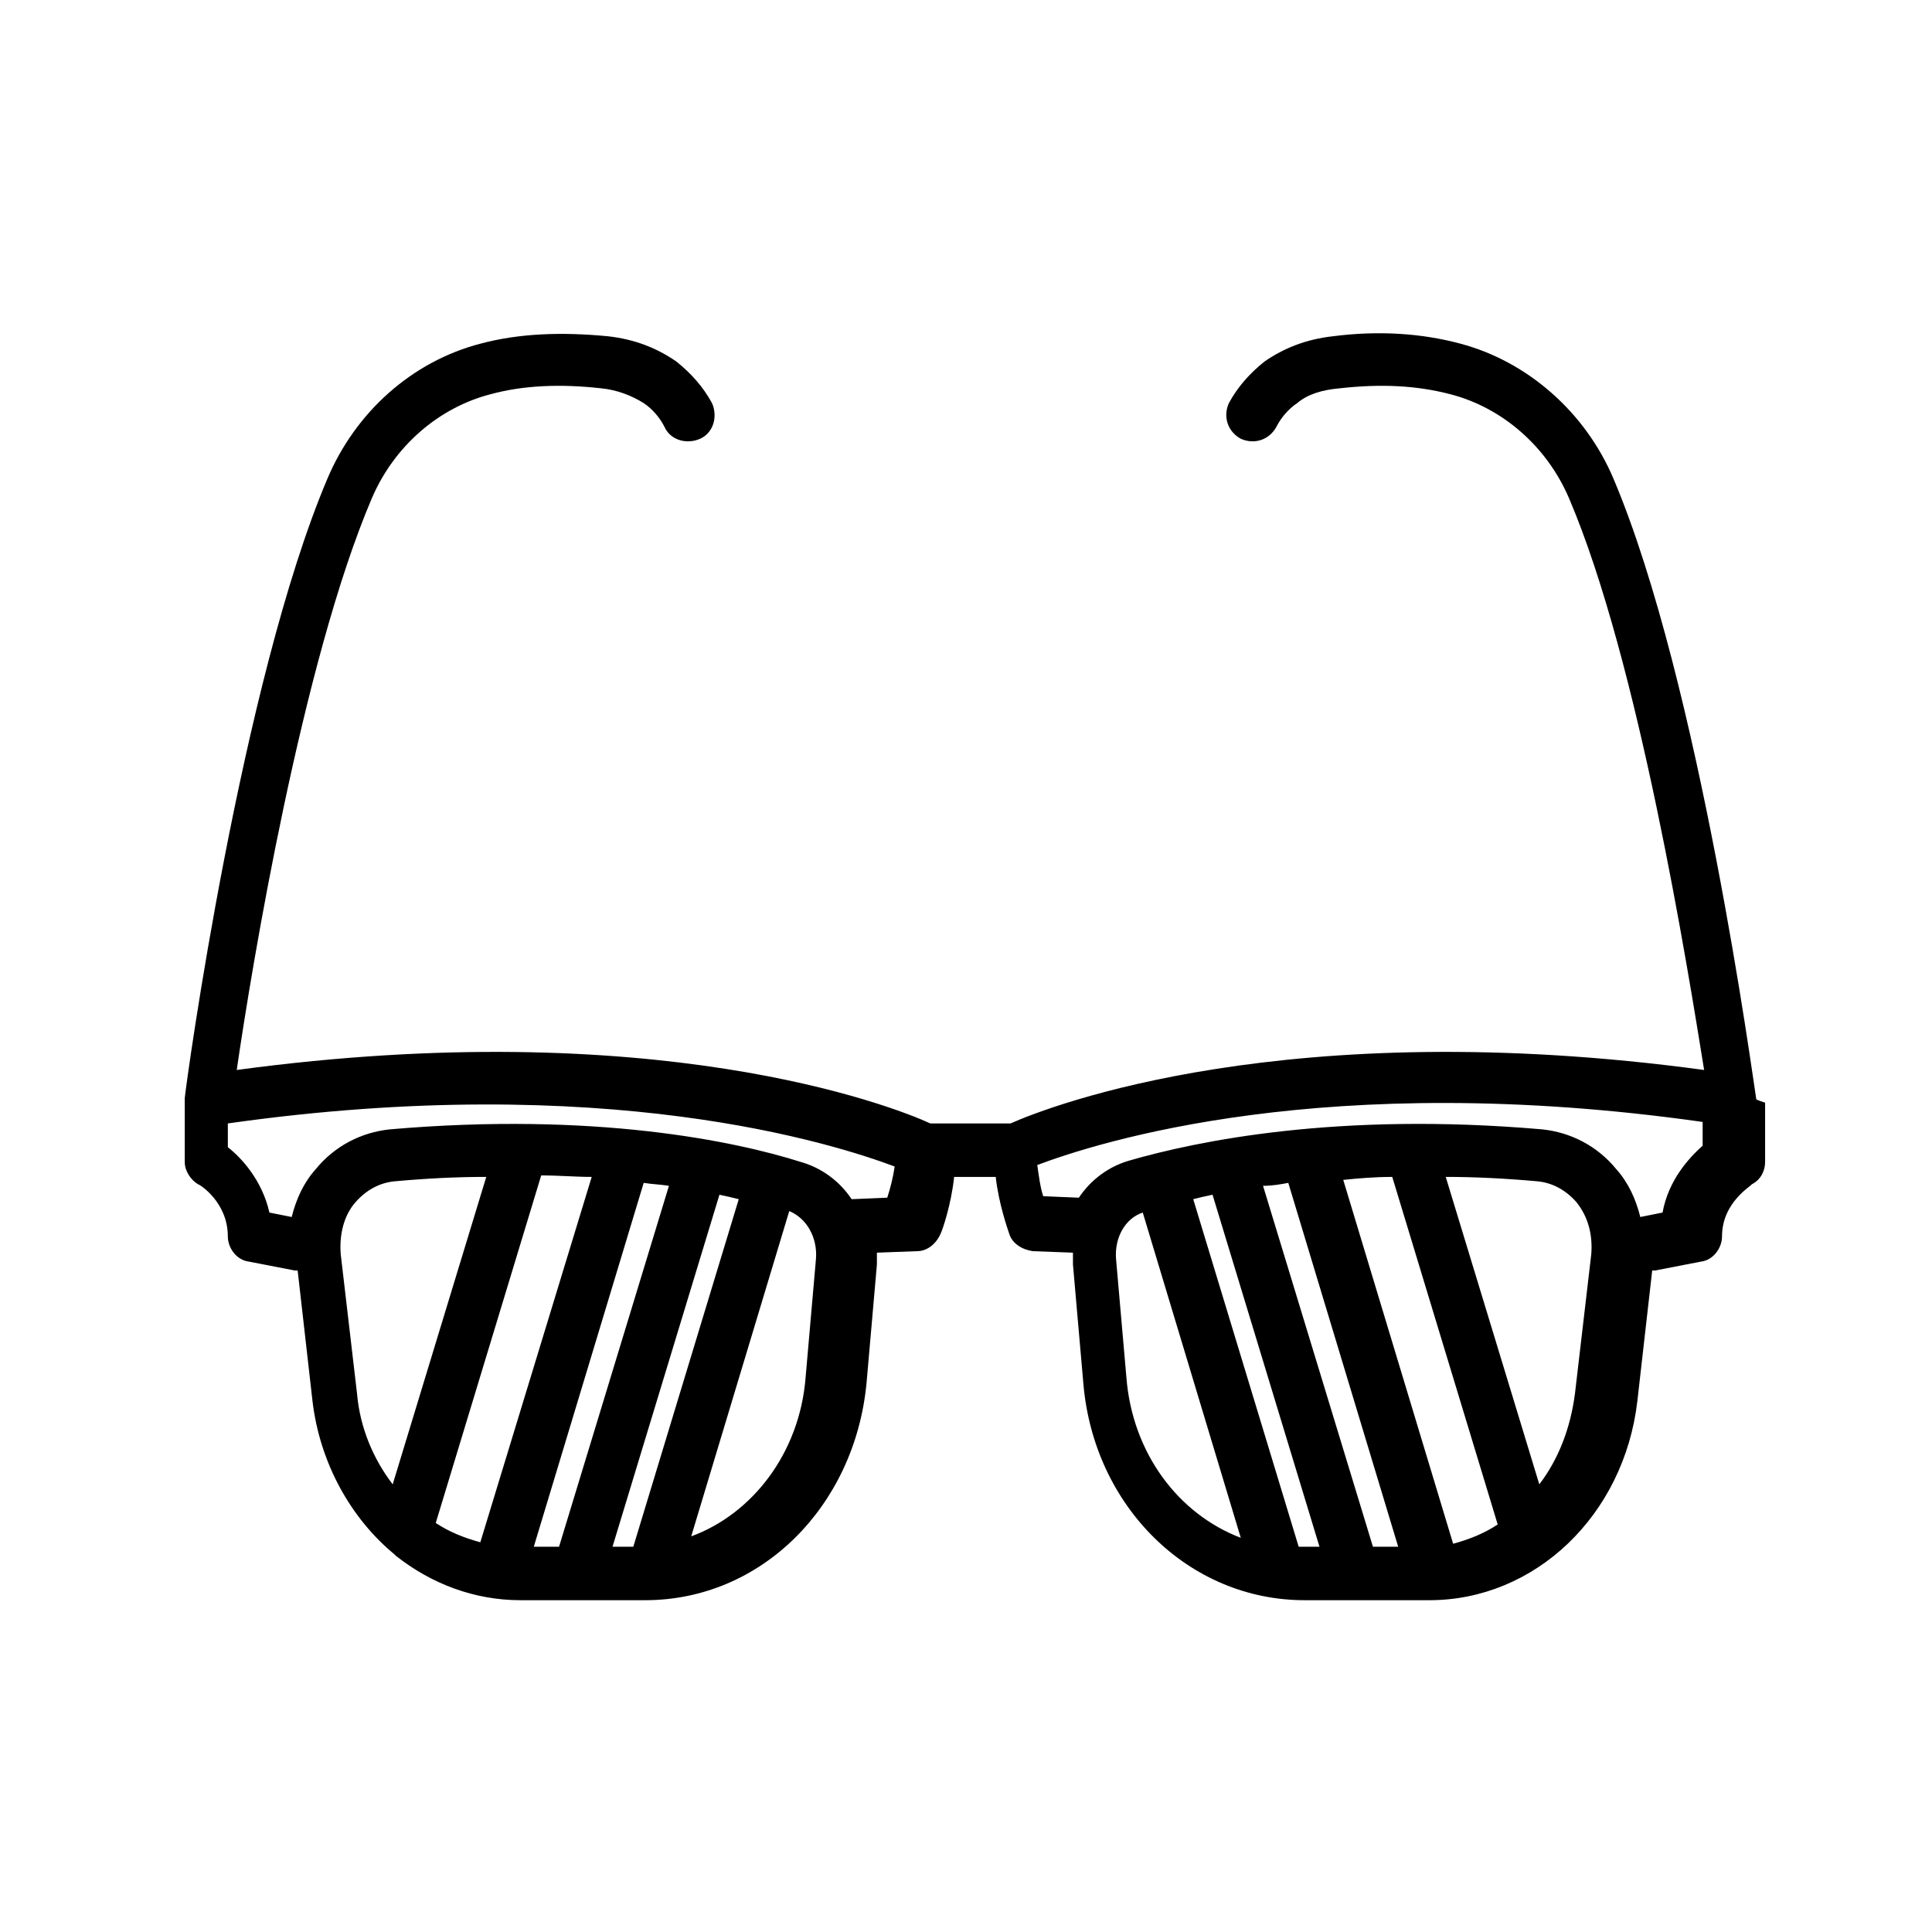 <?xml version="1.0" encoding="UTF-8"?>
<!-- Uploaded to: SVG Find, www.svgrepo.com, Generator: SVG Find Mixer Tools -->
<svg fill="#000000" width="800px" height="800px" version="1.1" viewBox="144 144 512 512" xmlns="http://www.w3.org/2000/svg">
 <path d="m609.39 435.03c-0.789-4.723-14.957-110.21-37.785-164.13-7.477-17.711-22.828-31.094-40.539-35.816-10.234-2.754-21.648-3.543-33.852-1.969-7.086 0.789-12.988 3.148-18.105 6.691-3.938 3.148-7.086 6.691-9.445 11.02-1.574 3.543-0.395 7.477 3.148 9.445 3.543 1.574 7.477 0.395 9.445-3.148 1.18-2.363 3.148-4.723 5.512-6.297 2.754-2.363 6.691-3.543 11.414-3.938 10.629-1.18 20.074-0.789 29.125 1.574 13.777 3.543 25.586 13.777 31.488 27.551 18.5 43.297 31.488 124.77 35.816 151.54-110.21-14.957-173.18 9.445-183.81 14.168h-21.254c-10.234-4.723-73.211-29.125-183.81-14.168 3.938-27.16 17.32-108.24 35.816-151.54 5.902-13.777 17.711-24.008 31.488-27.551 8.66-2.363 18.5-2.754 29.125-1.574 4.328 0.395 8.266 1.969 11.414 3.938 2.363 1.574 4.328 3.938 5.512 6.297 1.574 3.543 5.902 4.723 9.445 3.148 3.543-1.574 4.723-5.902 3.148-9.445-2.363-4.328-5.512-7.871-9.445-11.02-5.117-3.543-11.02-5.902-18.105-6.691-12.203-1.18-23.617-0.789-33.852 1.969-18.105 4.723-33.062 18.105-40.539 35.816-22.828 53.922-37.391 159.8-37.785 164.13v0.395 0.789 15.742c0 2.363 1.574 4.723 3.543 5.902 0.395 0 7.871 4.723 7.871 13.777 0 3.148 2.363 6.297 5.512 6.691l12.203 2.363h0.789l3.938 34.637c1.969 16.531 10.234 31.094 21.648 40.539l0.395 0.395c9.445 7.477 20.859 11.809 33.062 11.809h33.062c30.699 0 55.496-24.797 58.648-57.465l2.754-31.488v-3.148l10.629-0.395c2.754 0 5.117-1.969 6.297-4.723 0.395-0.789 2.754-7.477 3.543-14.957h11.02c0.789 7.086 3.148 13.777 3.543 14.957 0.789 2.754 3.543 4.328 6.297 4.723l10.629 0.395v3.148l2.754 31.488c2.754 32.668 27.945 57.465 58.648 57.465h33.062c27.945 0 51.562-22.434 55.105-52.742l3.938-34.637h0.789l12.203-2.363c3.148-0.395 5.512-3.543 5.512-6.691 0-9.055 7.871-13.383 7.871-13.777 2.363-1.18 3.543-3.543 3.543-5.902v-15.742c-2.375-0.789-2.375-0.789-2.375-1.184zm-370.77 78.328-4.328-37c-0.395-5.117 0.789-10.234 3.938-13.777 2.754-3.148 6.297-5.117 10.234-5.512 8.66-0.789 16.531-1.18 24.402-1.18l-24.797 81.477c-5.117-6.688-8.66-14.953-9.449-24.008zm73.211 40.543h-5.512l28.34-93.285c1.969 0.395 3.543 0.789 5.117 1.18zm-19.68 0h-6.691l29.125-96.434c2.363 0.395 4.328 0.395 6.691 0.789zm-20.863-1.184c-4.328-1.18-8.266-2.754-11.809-5.117l27.945-92.102c4.723 0 9.055 0.395 13.383 0.395zm88.957-75.176-2.754 31.488c-1.574 20.074-14.168 36.211-30.309 42.117l25.977-86.199c4.723 1.965 7.477 7.082 7.086 12.594zm18.891-16.141-9.445 0.395c-3.148-4.723-7.871-8.266-13.383-9.84-17.316-5.508-54.711-13.383-109.03-8.66-7.477 0.789-14.562 4.328-19.68 10.629-3.148 3.543-5.117 7.871-6.297 12.594l-5.902-1.18c-1.969-8.66-7.477-14.562-11.02-17.32v-6.297c99.969-14.168 160.98 5.512 176.72 11.414-0.395 2.758-1.18 5.906-1.969 8.266zm63.371 47.629-2.754-31.488c-0.395-5.512 2.363-10.629 7.086-12.203l25.977 86.199c-16.531-6.297-28.734-22.434-30.309-42.508zm70.453-53.137 27.945 92.102c-3.543 2.363-7.477 3.938-11.809 5.117l-29.125-96.434c3.938-0.391 8.266-0.785 12.988-0.785zm-27.551 1.574 29.125 96.434h-6.691l-29.125-95.645c2.363-0.004 4.723-0.395 6.691-0.789zm-20.074 3.148 28.34 93.285h-5.512l-27.945-92.102c1.574-0.398 3.148-0.789 5.117-1.184zm100.37 15.742-4.328 37c-1.18 9.055-4.328 17.32-9.445 24.008l-24.797-81.477c7.477 0 15.742 0.395 24.402 1.18 3.938 0.395 7.477 2.363 10.234 5.512 3.148 3.938 4.328 8.664 3.934 13.777zm18.895-11.02-5.902 1.18c-1.18-4.723-3.148-9.055-6.297-12.594-5.117-6.297-12.203-9.84-19.68-10.629-54.32-4.723-91.711 3.152-109.43 8.266-5.512 1.574-10.234 5.117-13.383 9.84l-9.445-0.395c-0.789-2.363-1.18-5.512-1.574-8.266 15.742-5.902 76.359-25.586 176.33-11.414v6.297c-3.539 3.152-9.051 9.055-10.625 17.715z"/>
</svg>